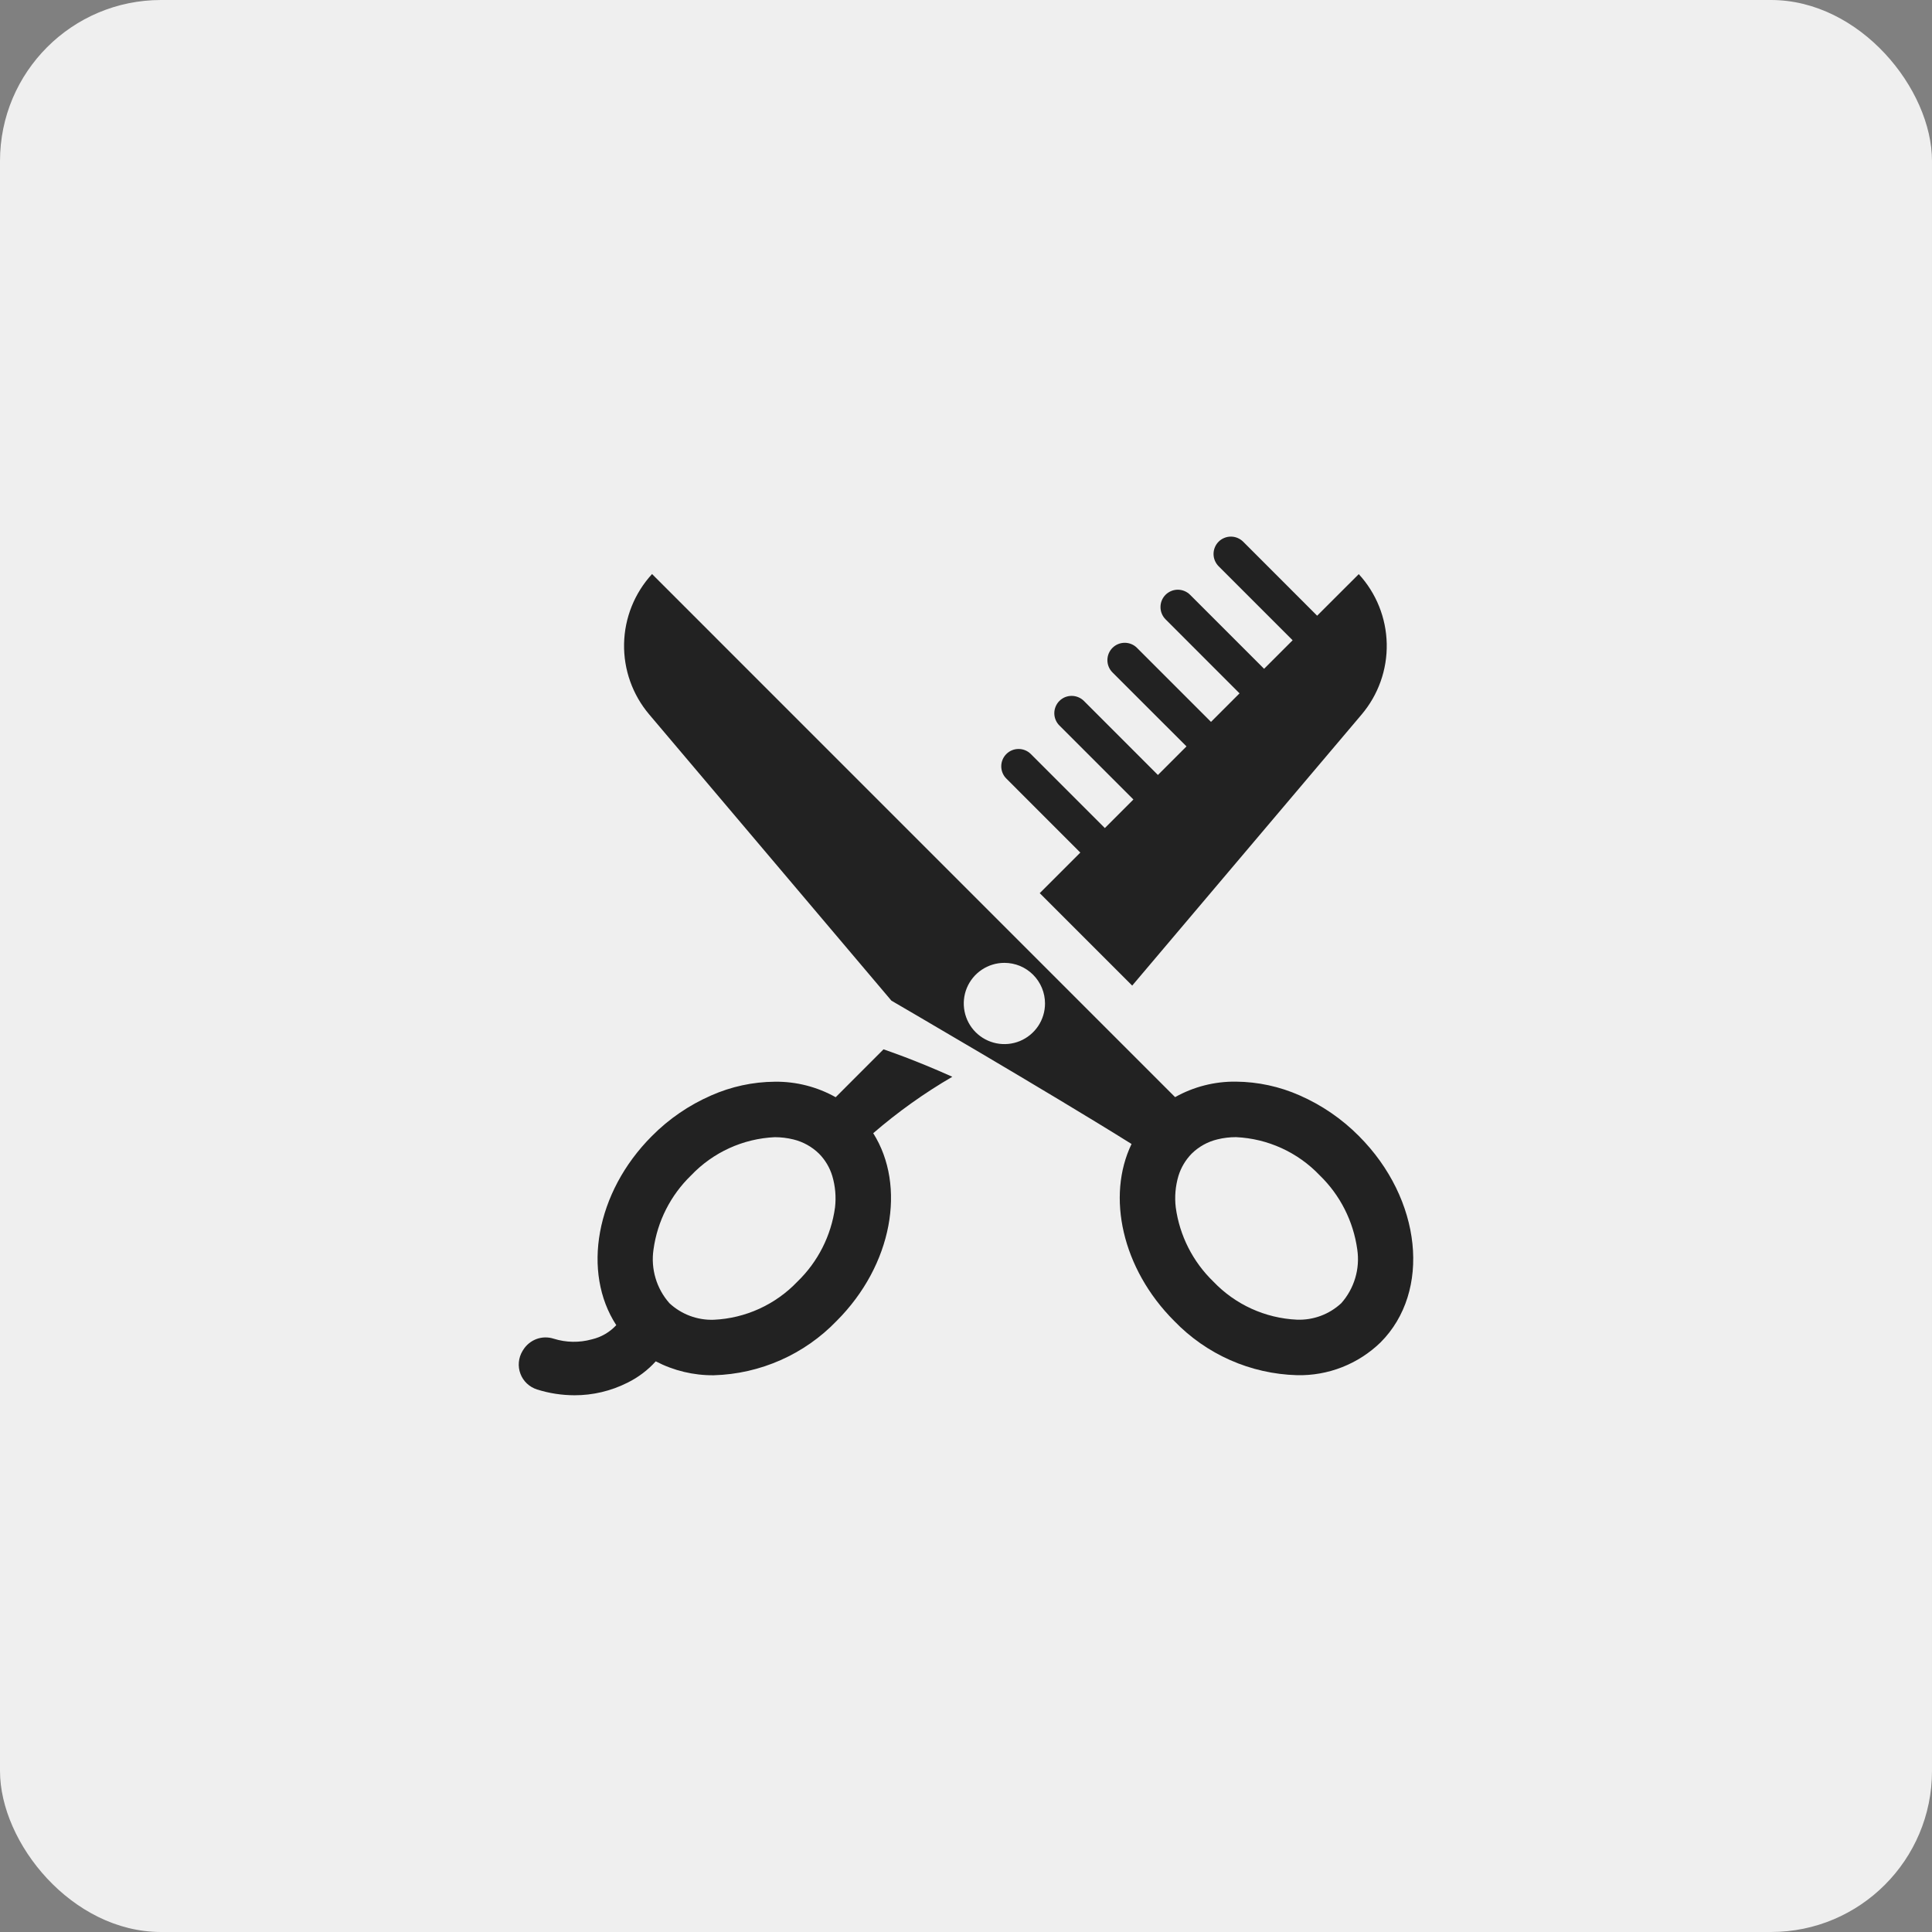 <svg width="48" height="48" viewBox="0 0 48 48" fill="none" xmlns="http://www.w3.org/2000/svg">
<rect x="0" y="0" width="48" height="48" fill="#808080" stroke="none"/>
<rect width="48" height="48" rx="4" fill="#EFEFEF"/>
<path d="M28.129 24.487L25.832 22.19L26.84 21.182L25.002 19.343C24.921 19.263 24.876 19.153 24.876 19.039C24.876 18.924 24.921 18.815 25.002 18.734C25.082 18.653 25.192 18.608 25.306 18.608C25.421 18.608 25.53 18.653 25.611 18.734L27.45 20.573L28.159 19.863L26.32 18.024C26.28 17.985 26.249 17.937 26.227 17.885C26.205 17.832 26.194 17.776 26.194 17.72C26.194 17.663 26.205 17.607 26.227 17.555C26.248 17.503 26.28 17.455 26.32 17.415C26.36 17.375 26.408 17.343 26.46 17.321C26.512 17.3 26.568 17.289 26.625 17.289C26.682 17.289 26.738 17.3 26.79 17.322C26.842 17.343 26.89 17.375 26.93 17.415L28.768 19.254L29.478 18.544L27.639 16.706C27.558 16.625 27.513 16.515 27.513 16.401C27.513 16.287 27.558 16.177 27.639 16.096C27.72 16.015 27.829 15.97 27.944 15.97C28.058 15.97 28.168 16.015 28.248 16.096L30.087 17.935L30.796 17.226L28.958 15.387C28.877 15.306 28.832 15.196 28.832 15.082C28.832 14.968 28.877 14.858 28.958 14.777C29.039 14.697 29.148 14.651 29.262 14.651C29.377 14.651 29.486 14.697 29.567 14.777L31.406 16.616L32.115 15.907L30.276 14.068C30.236 14.028 30.205 13.98 30.183 13.928C30.161 13.876 30.15 13.82 30.15 13.763C30.15 13.707 30.161 13.65 30.183 13.598C30.204 13.546 30.236 13.498 30.276 13.458C30.316 13.418 30.364 13.386 30.416 13.365C30.468 13.343 30.524 13.332 30.581 13.332C30.638 13.332 30.694 13.343 30.746 13.365C30.798 13.387 30.846 13.418 30.886 13.458L32.724 15.297L33.758 14.264C34.193 14.737 34.44 15.352 34.453 15.995C34.466 16.637 34.244 17.262 33.828 17.753L28.129 24.487Z" fill="#222222"/>
<path d="M22.147 24.861L16.13 17.751C15.714 17.26 15.492 16.635 15.505 15.993C15.518 15.35 15.765 14.735 16.2 14.262L29.195 27.258C29.657 26.999 30.178 26.866 30.708 26.873C31.253 26.878 31.791 26.994 32.29 27.215C32.839 27.456 33.339 27.798 33.761 28.224C35.325 29.789 35.566 32.085 34.298 33.353C34.023 33.619 33.699 33.828 33.342 33.968C32.986 34.108 32.605 34.175 32.223 34.166C31.067 34.134 29.971 33.649 29.17 32.816C27.875 31.519 27.487 29.722 28.113 28.422C26.087 27.153 22.147 24.861 22.147 24.861ZM24.954 23.922C24.754 23.922 24.559 23.981 24.393 24.092C24.227 24.203 24.098 24.36 24.021 24.545C23.945 24.729 23.925 24.932 23.964 25.128C24.003 25.324 24.099 25.504 24.24 25.645C24.381 25.786 24.561 25.882 24.757 25.921C24.953 25.96 25.155 25.94 25.34 25.864C25.524 25.787 25.682 25.658 25.793 25.492C25.904 25.326 25.963 25.131 25.963 24.931C25.963 24.799 25.937 24.667 25.886 24.545C25.835 24.422 25.761 24.311 25.667 24.217C25.574 24.124 25.462 24.049 25.34 23.998C25.218 23.948 25.086 23.922 24.954 23.922ZM29.211 29.996C29.306 30.698 29.636 31.348 30.145 31.84C30.69 32.412 31.434 32.751 32.223 32.787C32.629 32.802 33.025 32.655 33.323 32.378C33.483 32.198 33.601 31.985 33.67 31.754C33.739 31.524 33.756 31.281 33.721 31.043C33.624 30.341 33.295 29.691 32.786 29.199C32.241 28.627 31.497 28.288 30.708 28.252C30.552 28.252 30.396 28.27 30.244 28.308C30.004 28.366 29.784 28.488 29.608 28.661C29.455 28.817 29.342 29.007 29.278 29.215C29.203 29.469 29.18 29.734 29.211 29.996Z" fill="#222222"/>
<path d="M12.982 33.565L13 33.536C13.077 33.412 13.194 33.318 13.331 33.267C13.469 33.217 13.619 33.215 13.758 33.26C14.065 33.356 14.393 33.362 14.703 33.276C14.936 33.222 15.148 33.099 15.311 32.923C14.457 31.613 14.796 29.626 16.196 28.225C16.618 27.799 17.117 27.457 17.667 27.217C18.165 26.996 18.704 26.879 19.249 26.875C19.778 26.868 20.3 27.001 20.762 27.26L21.951 26.07C22.07 26.112 22.247 26.174 22.467 26.257C22.772 26.373 23.188 26.54 23.66 26.752C22.963 27.158 22.305 27.627 21.695 28.154C22.521 29.464 22.174 31.429 20.787 32.817C19.986 33.65 18.889 34.135 17.734 34.168C17.232 34.173 16.737 34.054 16.292 33.822C16.094 34.042 15.855 34.222 15.589 34.353C15.18 34.559 14.729 34.666 14.272 34.665C13.957 34.664 13.643 34.616 13.343 34.521C13.249 34.491 13.163 34.441 13.091 34.373C13.02 34.306 12.964 34.223 12.93 34.131C12.895 34.039 12.882 33.94 12.891 33.842C12.9 33.744 12.931 33.649 12.982 33.565ZM17.734 32.789C18.523 32.753 19.267 32.413 19.812 31.841C20.321 31.349 20.65 30.7 20.746 29.998C20.776 29.736 20.753 29.47 20.678 29.217C20.615 29.008 20.502 28.818 20.349 28.663C20.172 28.49 19.953 28.368 19.712 28.309C19.561 28.272 19.405 28.253 19.249 28.253C18.46 28.289 17.716 28.629 17.171 29.201C16.662 29.693 16.332 30.342 16.236 31.044C16.201 31.282 16.218 31.525 16.287 31.756C16.355 31.987 16.474 32.199 16.633 32.379C16.932 32.656 17.327 32.803 17.734 32.789Z" fill="#222222"/>
</svg>
